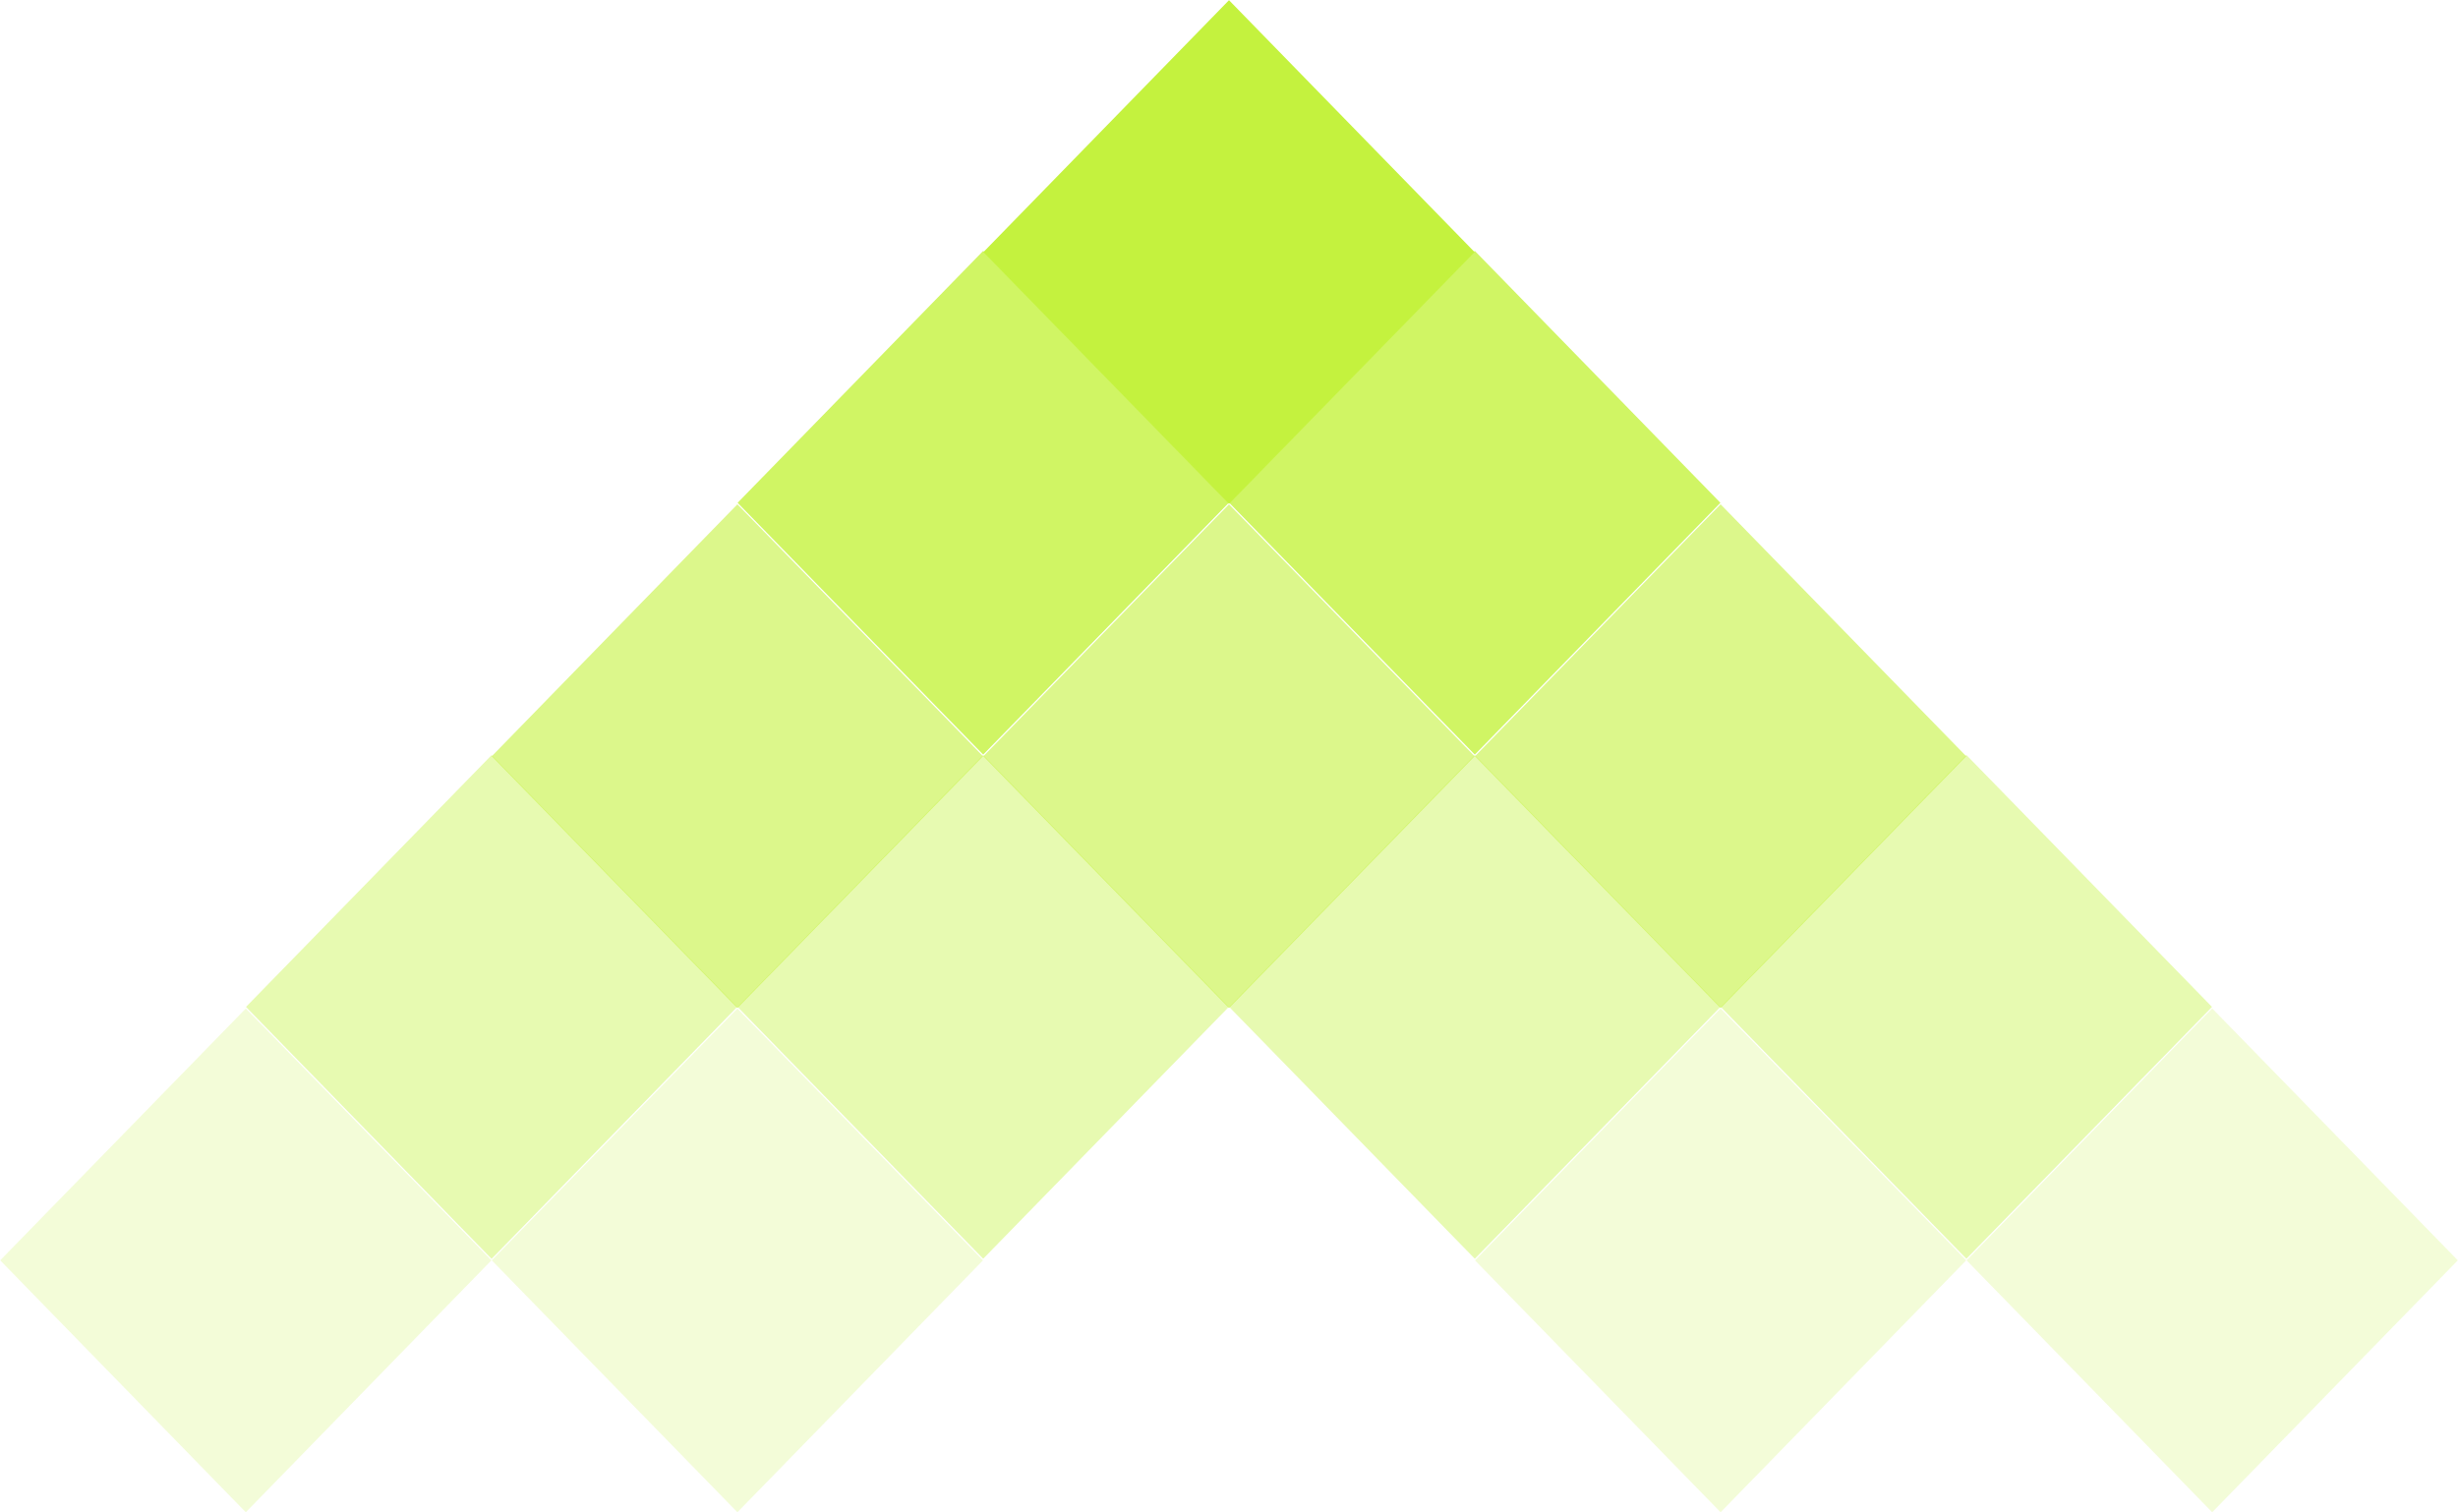 <svg width="26" height="16" viewBox="0 0 26 16" fill="none" xmlns="http://www.w3.org/2000/svg">
<g clip-path="url(#clip0_103_128)">
<path opacity="0.6" d="M15.598 8L13 5.335L10.402 8L13 10.664L15.598 8Z" fill="#C4F23E"/>
<path opacity="0.4" d="M18.198 10.652L15.6 7.987L13.002 10.652L15.6 13.316L18.198 10.652Z" fill="#C4F23E"/>
<path opacity="0.2" d="M20.798 13.333L18.2 10.668L15.602 13.333L18.2 15.998L20.798 13.333Z" fill="#C4F23E"/>
<path opacity="0.4" d="M12.998 10.652L10.4 7.987L7.802 10.652L10.4 13.316L12.998 10.652Z" fill="#C4F23E"/>
<path opacity="0.2" d="M10.398 13.333L7.8 10.669L5.202 13.333L7.8 15.998L10.398 13.333Z" fill="#C4F23E"/>
<path d="M15.598 2.667L13 0.002L10.402 2.667L13 5.331L15.598 2.667Z" fill="#C4F23E"/>
<path opacity="0.8" d="M18.198 5.319L15.6 2.654L13.002 5.319L15.6 7.983L18.198 5.319Z" fill="#C4F23E"/>
<path opacity="0.6" d="M20.798 8L18.2 5.335L15.602 8L18.2 10.664L20.798 8Z" fill="#C4F23E"/>
<path opacity="0.4" d="M23.398 10.652L20.8 7.987L18.202 10.652L20.8 13.316L23.398 10.652Z" fill="#C4F23E"/>
<path opacity="0.2" d="M25.998 13.333L23.4 10.668L20.802 13.333L23.4 15.998L25.998 13.333Z" fill="#C4F23E"/>
<path opacity="0.8" d="M12.998 5.319L10.4 2.654L7.802 5.319L10.4 7.983L12.998 5.319Z" fill="#C4F23E"/>
<path opacity="0.6" d="M10.398 8L7.8 5.335L5.202 8L7.8 10.664L10.398 8Z" fill="#C4F23E"/>
<path opacity="0.4" d="M7.798 10.652L5.2 7.988L2.602 10.652L5.2 13.317L7.798 10.652Z" fill="#C4F23E"/>
<path opacity="0.2" d="M5.198 13.333L2.6 10.669L0.002 13.333L2.6 15.998L5.198 13.333Z" fill="#C4F23E"/>
</g>
<defs>
<clipPath id="clip0_103_128">
<rect width="26" height="16" fill="white"/>
</clipPath>
</defs>
</svg>
